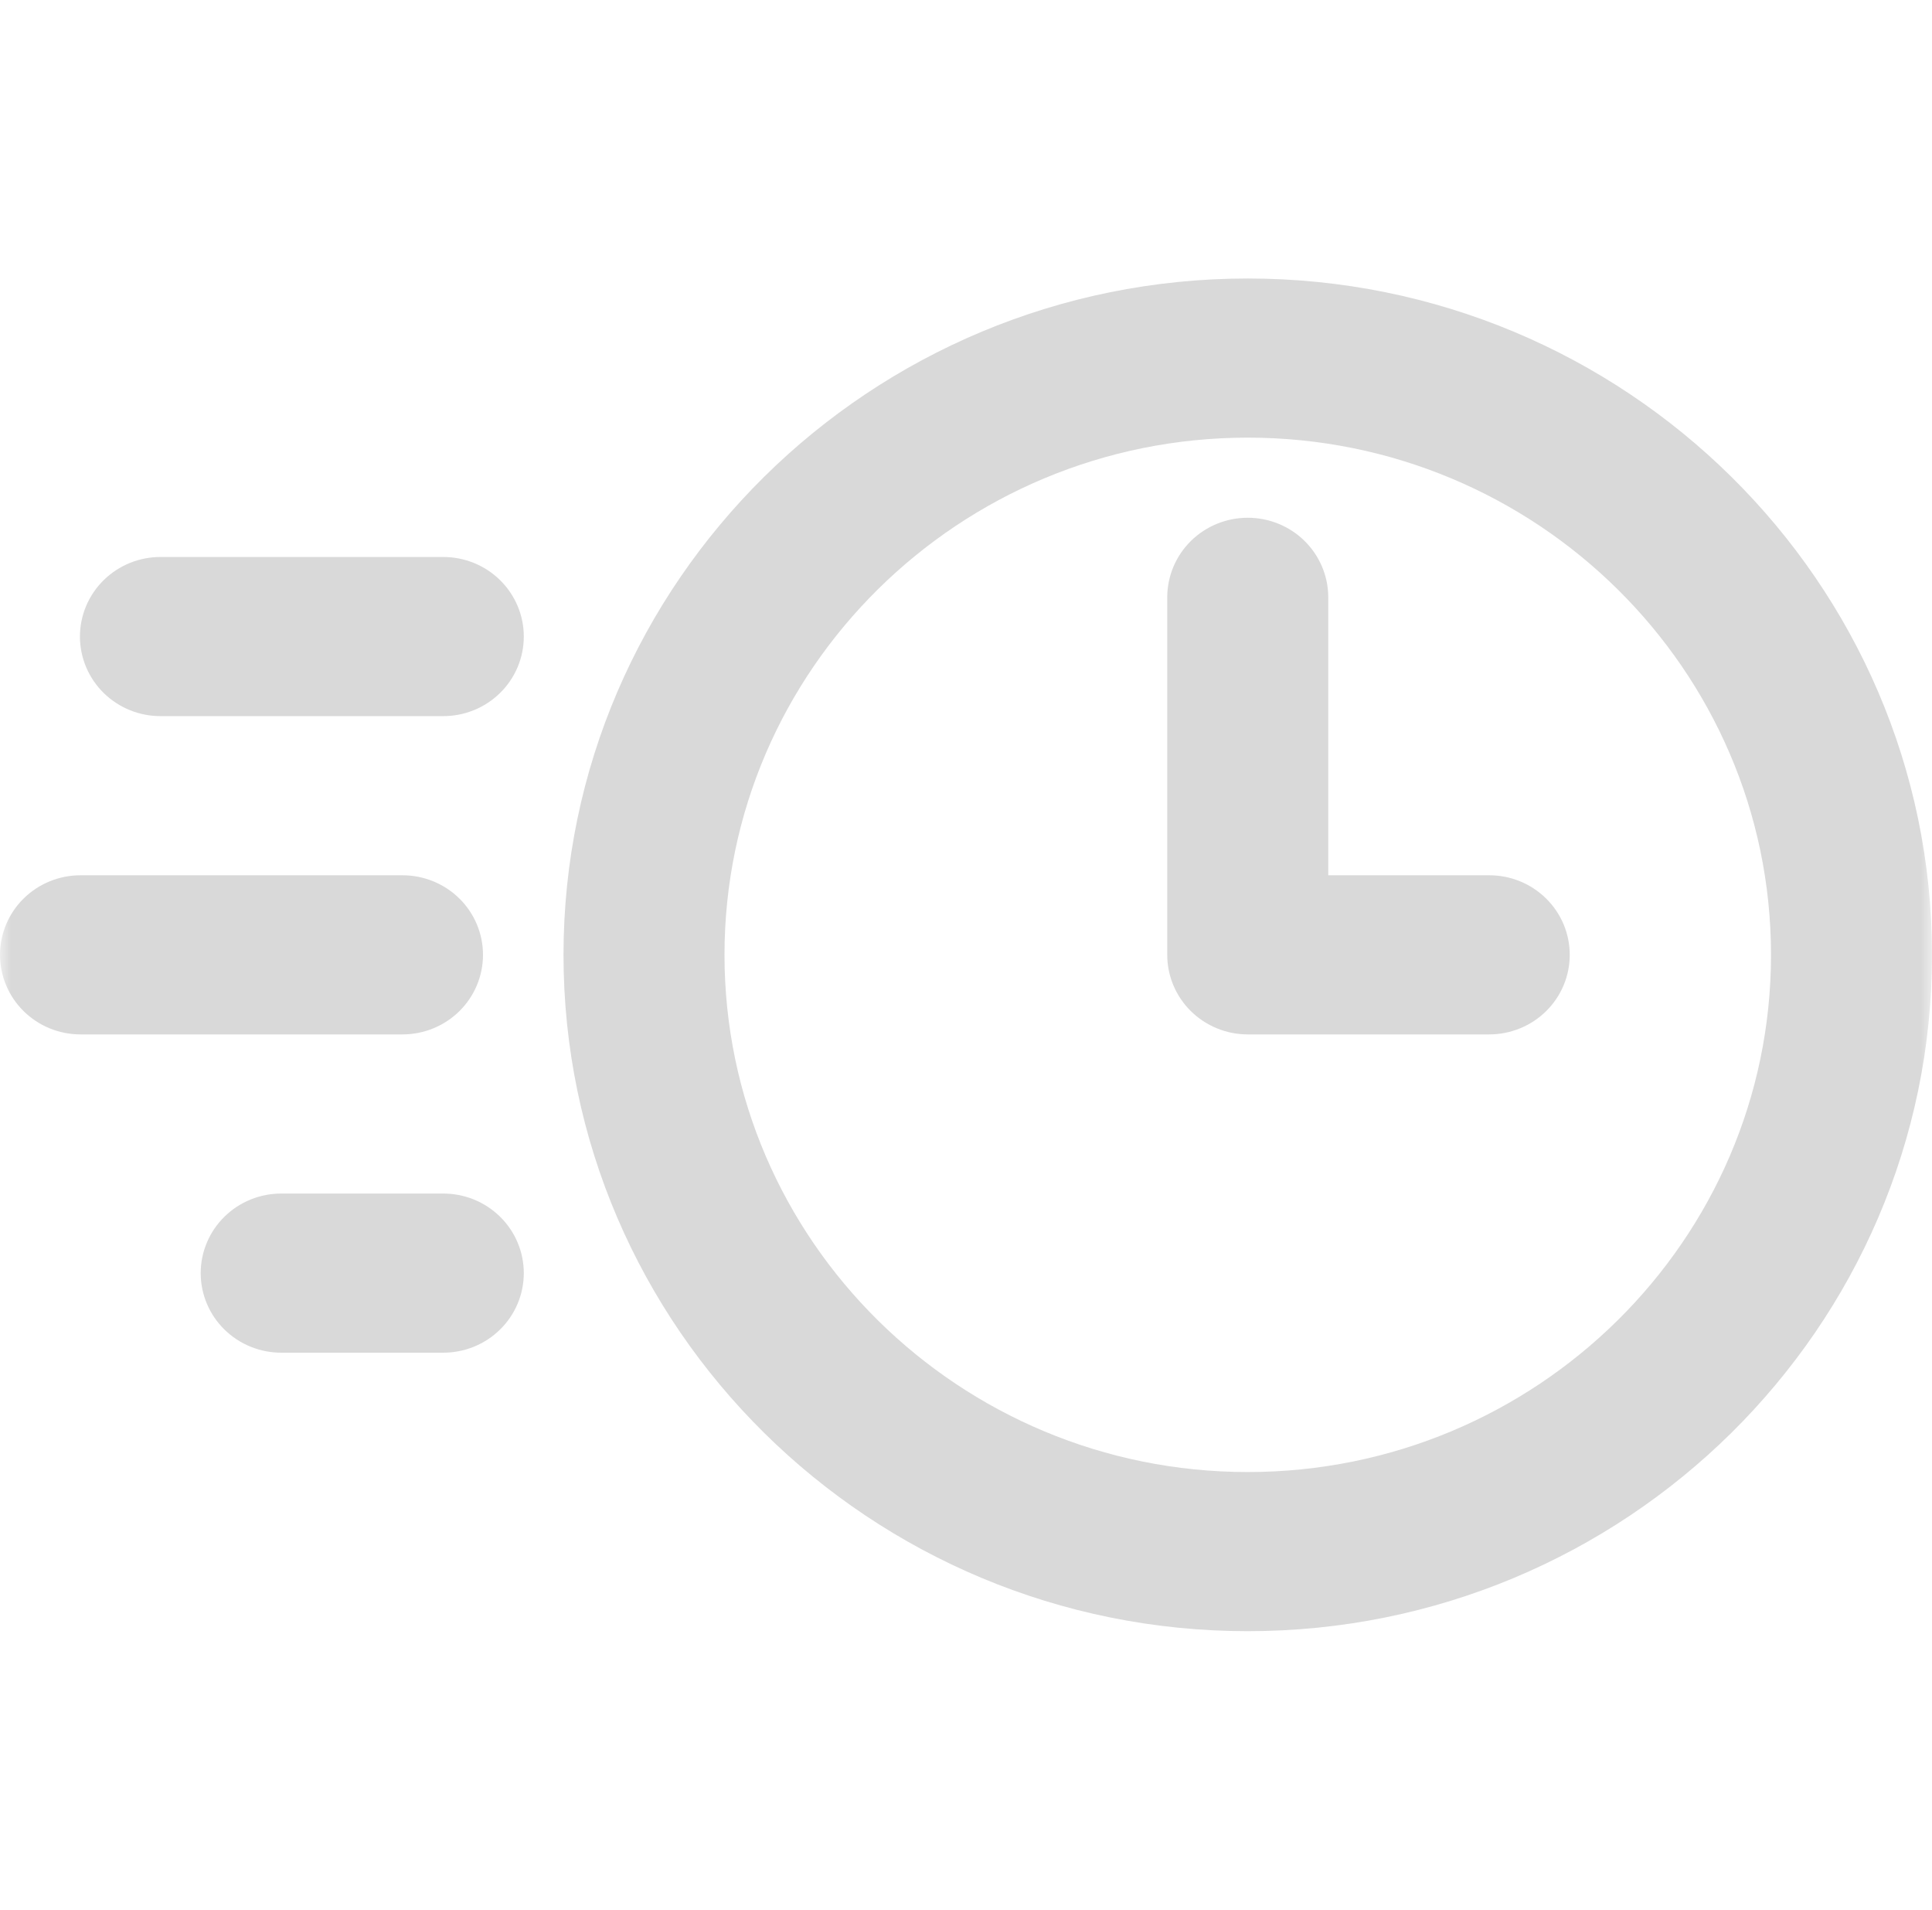 <svg width="85" height="84" viewBox="0 0 85 84" fill="none" xmlns="http://www.w3.org/2000/svg">
<g clip-path="url(#clip0_73_296)">
<mask id="mask0_73_296" style="mask-type:luminance" maskUnits="userSpaceOnUse" x="0" y="0" width="85" height="84">
<path d="M85 0H0V84H85V0Z" fill="white"/>
</mask>
<g mask="url(#mask0_73_296)">
<path d="M54.896 71.75C38.296 71.75 24.792 58.405 24.792 42C24.792 25.595 38.296 12.25 54.896 12.25C71.496 12.25 85 25.595 85 42C85 58.405 71.496 71.75 54.896 71.75ZM54.896 19.25C42.203 19.25 31.875 29.455 31.875 42C31.875 54.545 42.203 64.75 54.896 64.75C67.589 64.75 77.917 54.545 77.917 42C77.917 29.455 67.589 19.25 54.896 19.25Z" fill="#D9D9D9"/>
<path d="M65.521 45.5H54.896C53.957 45.5 53.056 45.131 52.392 44.475C51.727 43.818 51.354 42.928 51.354 42V26.25C51.361 25.326 51.736 24.442 52.4 23.79C53.063 23.139 53.961 22.774 54.896 22.774C55.831 22.774 56.728 23.139 57.392 23.79C58.055 24.442 58.431 25.326 58.438 26.25V38.5H65.521C65.986 38.5 66.447 38.59 66.876 38.766C67.306 38.942 67.696 39.2 68.025 39.525C68.354 39.85 68.615 40.236 68.793 40.66C68.971 41.085 69.062 41.54 69.062 42C69.062 42.459 68.971 42.915 68.793 43.339C68.615 43.764 68.354 44.15 68.025 44.475C67.696 44.8 67.306 45.057 66.876 45.233C66.447 45.409 65.986 45.5 65.521 45.5Z" fill="#D9D9D9"/>
<path d="M19.479 31.5H7.083C6.616 31.503 6.153 31.415 5.721 31.24C5.288 31.066 4.895 30.808 4.563 30.483C4.232 30.158 3.969 29.771 3.789 29.345C3.61 28.919 3.517 28.462 3.517 28C3.517 27.538 3.61 27.081 3.789 26.655C3.969 26.229 4.232 25.842 4.563 25.517C4.895 25.191 5.288 24.934 5.721 24.759C6.153 24.585 6.616 24.497 7.083 24.5H19.479C19.946 24.497 20.409 24.585 20.842 24.759C21.274 24.934 21.668 25.191 21.999 25.517C22.331 25.842 22.594 26.229 22.773 26.655C22.953 27.081 23.045 27.538 23.045 28C23.045 28.462 22.953 28.919 22.773 29.345C22.594 29.771 22.331 30.158 21.999 30.483C21.668 30.808 21.274 31.066 20.842 31.24C20.409 31.415 19.946 31.503 19.479 31.5Z" fill="#D9D9D9"/>
<path d="M17.708 45.5H3.542C2.602 45.5 1.701 45.131 1.037 44.475C0.373 43.818 0 42.928 0 42C0 41.072 0.373 40.181 1.037 39.525C1.701 38.869 2.602 38.5 3.542 38.5H17.708C18.648 38.5 19.549 38.869 20.213 39.525C20.877 40.181 21.25 41.072 21.25 42C21.25 42.928 20.877 43.818 20.213 44.475C19.549 45.131 18.648 45.5 17.708 45.5Z" fill="#D9D9D9"/>
<path d="M19.479 59.5H12.396C11.929 59.503 11.466 59.415 11.033 59.24C10.601 59.066 10.207 58.809 9.876 58.483C9.544 58.158 9.281 57.771 9.102 57.345C8.922 56.919 8.83 56.462 8.83 56C8.83 55.538 8.922 55.081 9.102 54.655C9.281 54.229 9.544 53.842 9.876 53.517C10.207 53.191 10.601 52.934 11.033 52.759C11.466 52.585 11.929 52.497 12.396 52.5H19.479C19.946 52.497 20.409 52.585 20.842 52.759C21.274 52.934 21.668 53.191 21.999 53.517C22.331 53.842 22.594 54.229 22.773 54.655C22.953 55.081 23.045 55.538 23.045 56C23.045 56.462 22.953 56.919 22.773 57.345C22.594 57.771 22.331 58.158 21.999 58.483C21.668 58.809 21.274 59.066 20.842 59.24C20.409 59.415 19.946 59.503 19.479 59.5Z" fill="#D9D9D9"/>
</g>
</g>
<defs>
<clipPath id="clip0_73_296">
<rect width="85" height="84" fill="white"/>
</clipPath>
</defs>
</svg>
